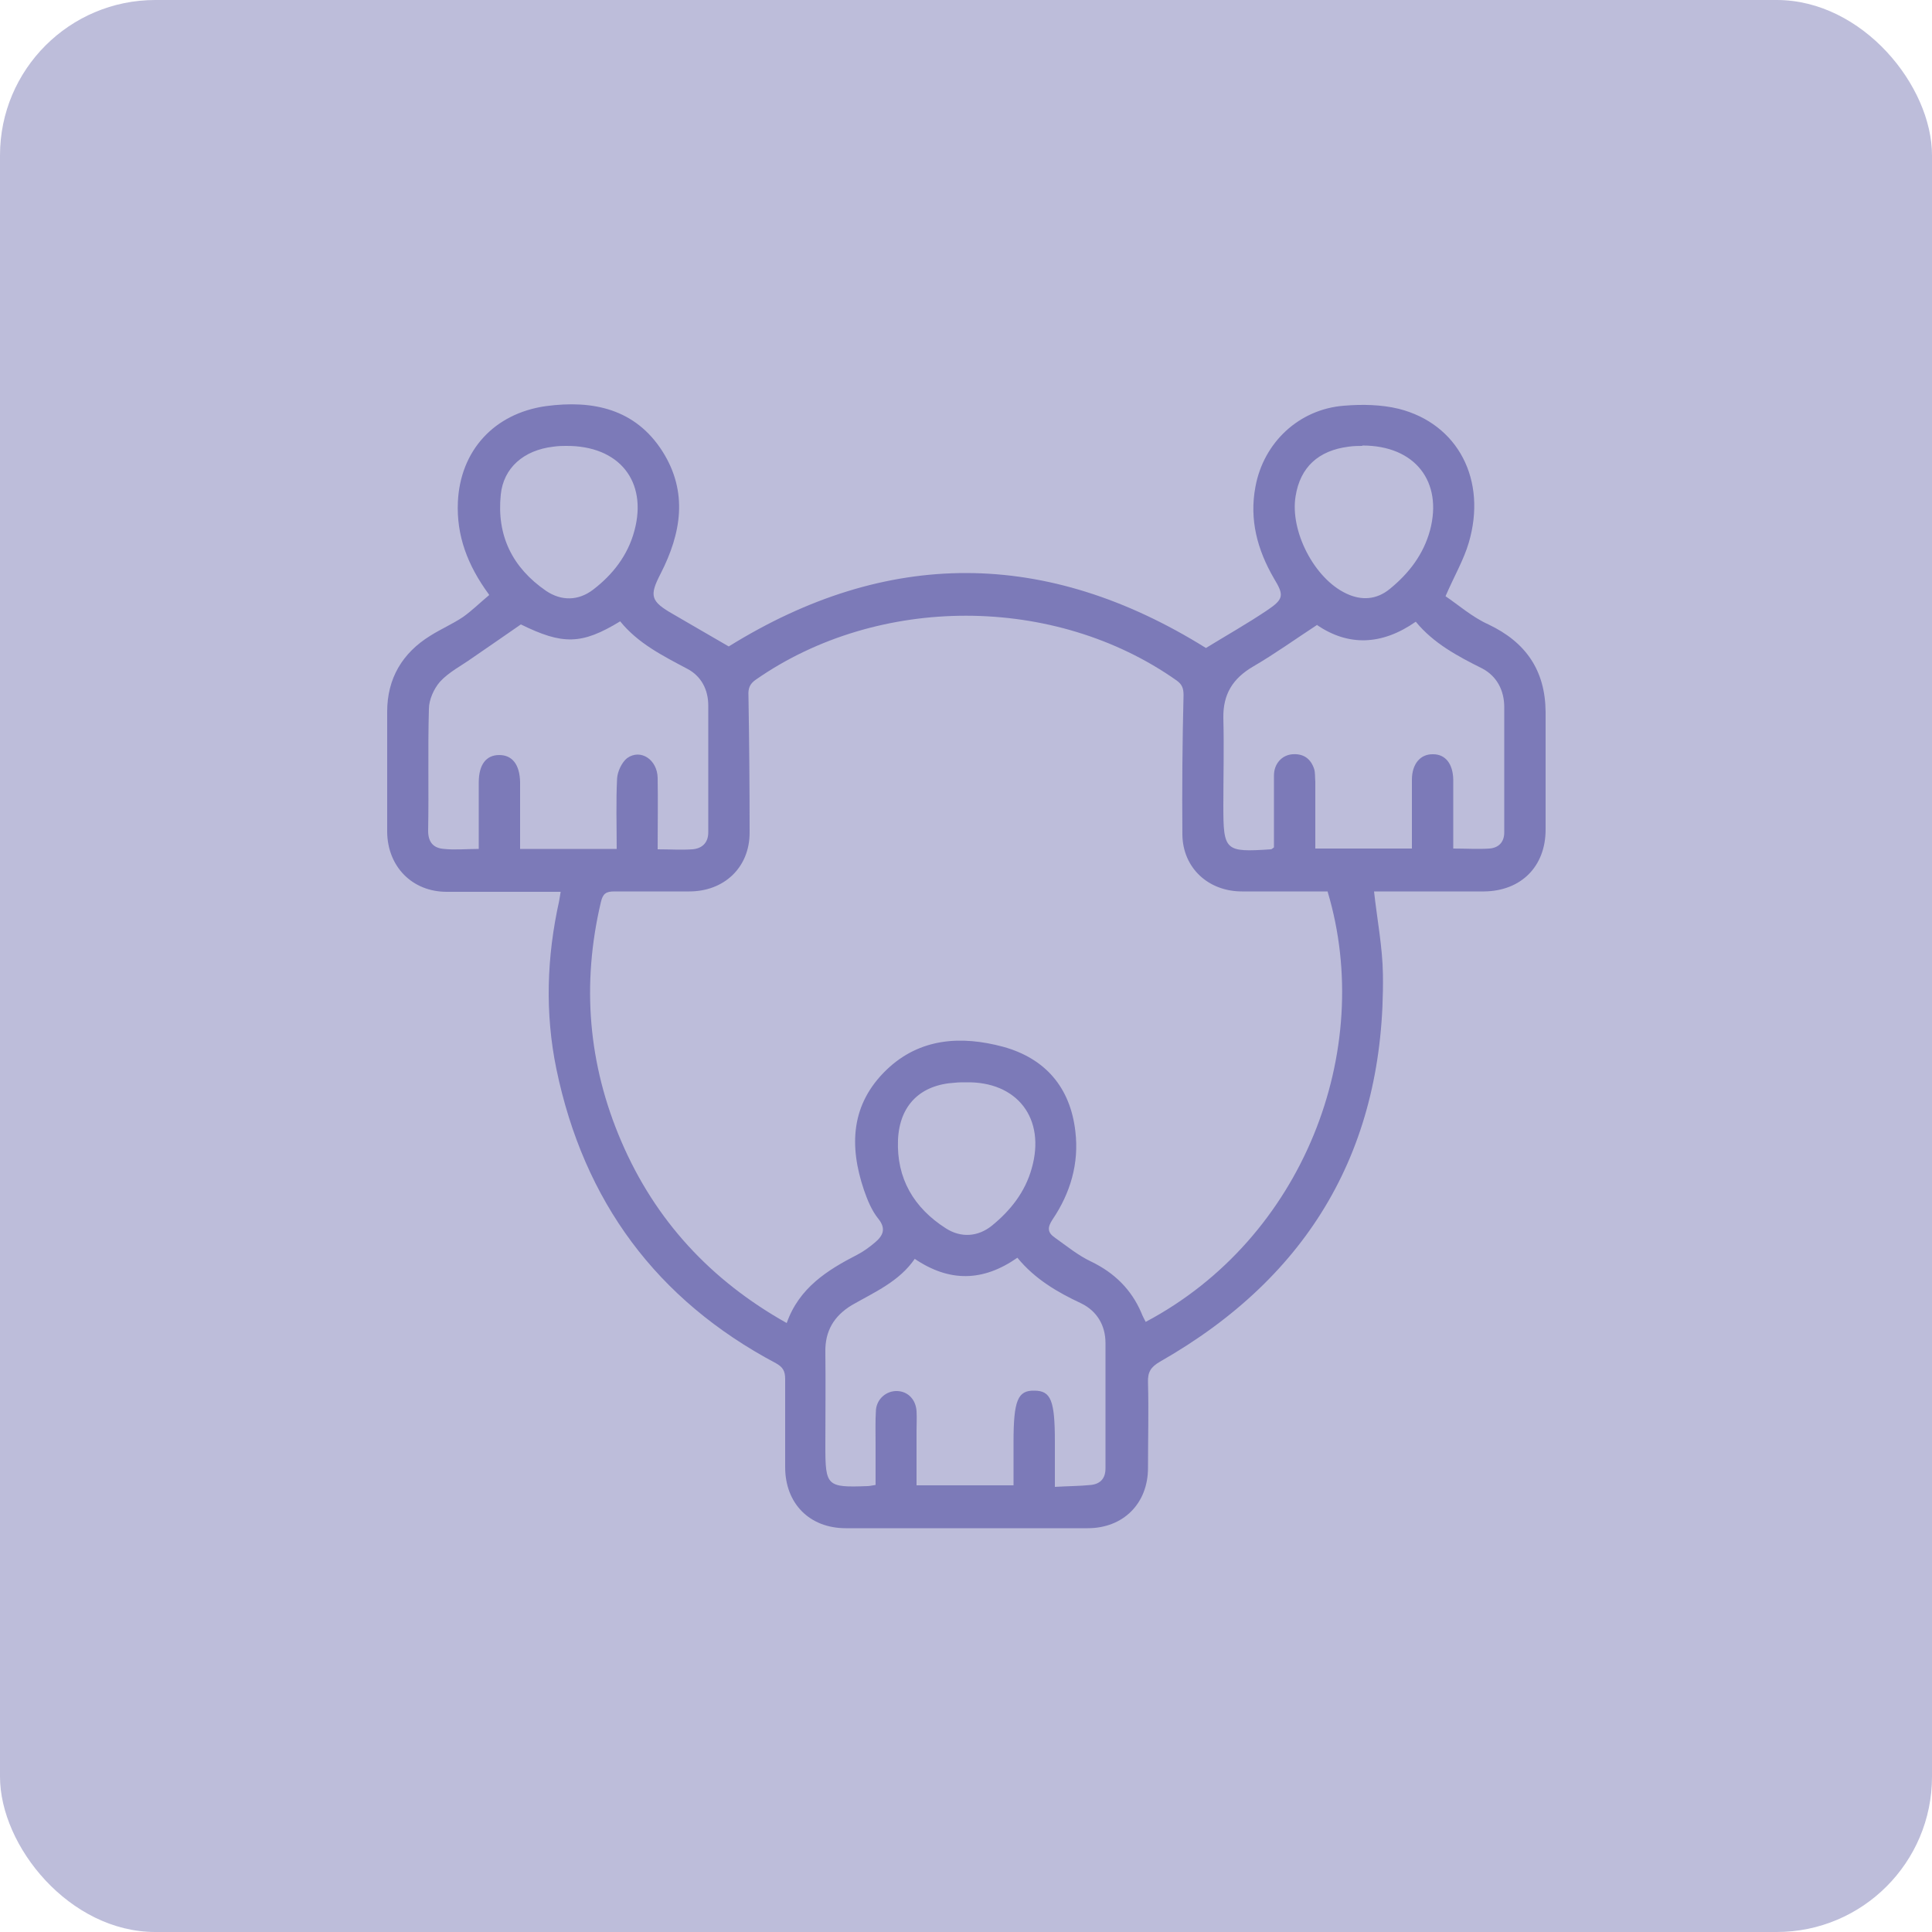<?xml version="1.0" encoding="UTF-8"?>
<svg xmlns="http://www.w3.org/2000/svg" version="1.1" viewBox="0 0 500 500">
  <defs>
    <style>
      .cls-1 {
        fill: #bdbdda;
      }

      .cls-2 {
        fill: #7c7ab8;
      }
    </style>
  </defs>
  <!-- Generator: Adobe Illustrator 28.6.0, SVG Export Plug-In . SVG Version: 1.2.0 Build 709)  -->
  <g>
    <g id="Calque_1">
      <g id="Calque_1-2" data-name="Calque_1">
        <rect class="cls-1" width="500" height="500" rx="40.2" ry="40.2"/>
      </g>
      <path class="cls-2" d="M126.5,153.8c-5.5-7.5-8.4-15.2-8-23.9.6-13.2,9.3-22.9,22.8-24.8,12-1.6,23.1.6,30.2,11.8,6.6,10.5,4.8,21.1-.5,31.5-3,5.8-2.7,7.2,3.3,10.6,4.7,2.7,9.4,5.5,14.3,8.3,40.9-25.4,82.1-25.4,123.5.4,5.2-3.2,10.7-6.3,15.9-9.8,4.3-2.9,4.3-3.9,1.7-8.2-4.3-7.4-6.4-15.2-4.8-23.7,2.1-11.5,11.3-20.1,22.9-21,4.7-.4,9.7-.3,14.2.8,15.4,3.9,22.9,18.5,18.1,34.7-1.3,4.4-3.7,8.5-6,13.8,3.4,2.3,6.9,5.4,11.1,7.3,9.7,4.6,14.7,11.9,14.8,22.6,0,10.2,0,20.3,0,30.5,0,9.6-6.4,15.9-15.9,16-9.6,0-19.2,0-28.5,0,.8,7.3,2.2,14.4,2.3,21.5.6,44.7-18.9,78.1-57.7,100.2-2.4,1.4-3.2,2.7-3.1,5.4.2,7.4,0,14.7,0,22.1,0,9.2-6.4,15.6-15.6,15.6-20.9,0-41.7,0-62.6,0-9.4,0-15.7-6.4-15.7-15.8,0-7.6,0-15.2,0-22.8,0-2.1-.6-3.1-2.4-4.1-30.9-16.4-49.7-41.9-56.8-76.1-3-14.5-2.5-29.1.7-43.5.1-.6.2-1.3.4-2.4-4.6,0-9,0-13.4,0-5.4,0-10.7,0-16.1,0-8.9,0-15.3-6.5-15.4-15.5,0-10.4,0-20.8,0-31.1,0-8.6,3.9-15.2,11.2-19.7,2.7-1.7,5.7-3,8.4-4.8,2.4-1.7,4.5-3.8,6.8-5.7ZM343.6,230.7c-7.4,0-14.8,0-22.2,0-8.7,0-15.3-6.1-15.4-14.7-.1-12,0-24.1.3-36.1,0-1.8-.4-2.8-1.8-3.8-31.6-22.3-77.2-22.3-108.9-.2-1.6,1.1-2,2.3-1.9,4.1.2,11.8.3,23.6.3,35.5,0,9-6.6,15.2-15.6,15.2-6.5,0-12.9,0-19.4,0-2.2,0-3,.6-3.5,2.8-5,21.2-3.3,41.9,5.3,61.9,8.8,20.5,23.2,36,42.8,47,3.2-9.1,10.5-13.7,18.3-17.7,1.7-.9,3.2-2,4.6-3.2,2-1.7,2.9-3.5.8-6.1-1.7-2.1-2.8-4.8-3.7-7.4-3.9-11.5-3.4-22.3,5.9-31.2,8.6-8.2,19.3-8.8,30.1-5.9,10.9,3,17.4,10.5,18.7,21.9,1,8.3-1.3,16-5.9,22.8-1.4,2.1-1.3,3.4.6,4.7,3.1,2.2,6,4.6,9.4,6.2,6,2.9,10.4,7.2,13,13.3.3.8.7,1.5,1.1,2.3,40.8-21.6,59.4-70.2,47.1-111.3ZM236.8,325.7c-4.1,6-10.5,8.7-16.4,12.1-4.6,2.8-6.9,6.7-6.8,12.1.1,8.1,0,16.3,0,24.4,0,10.3.4,10.7,10.9,10.3.6,0,1.3-.2,2.1-.3,0-3.6,0-7,0-10.5,0-3-.1-6,.1-9,.3-2.9,2.8-4.9,5.5-4.8,2.8.1,4.8,2.2,5,5.2.1,1.7,0,3.3,0,5,0,4.8,0,9.5,0,14.2h25.1v-11.2c0-10.8,1.1-13.4,5.4-13.3,4.3,0,5.3,2.6,5.3,13.2,0,3.7,0,7.5,0,11.7,3.4-.2,6.4-.2,9.4-.5,2.4-.3,3.7-1.7,3.7-4.3,0-10.8,0-21.6,0-32.4,0-4.6-2.2-8.3-6.3-10.3-6.2-2.9-12-6.3-16.5-11.8-8.9,6.2-17.6,6.4-26.7.2ZM123.9,219.8c0-6,0-11.6,0-17.3,0-4.6,1.9-7.1,5.3-7.1,3.4,0,5.3,2.5,5.4,7,0,2.1,0,4.2,0,6.4,0,3.6,0,7.3,0,10.9h25c0-6.2-.2-12.2.1-18.2.1-1.8,1.2-4.2,2.6-5.3,3.5-2.5,7.8.4,7.9,5.1.1,6.1,0,12.2,0,18.5,3.2,0,6.1.2,9,0,2.4-.2,4.1-1.6,4.1-4.4,0-10.9,0-21.9,0-32.8,0-4.1-1.8-7.6-5.4-9.5-6.4-3.4-12.8-6.6-17.4-12.3-10,6.1-14.9,6.1-25.7.8-4.5,3.1-8.5,5.9-12.6,8.7-2.8,2-6,3.6-8.3,6.1-1.6,1.8-2.9,4.7-2.9,7.1-.3,10.5,0,21-.2,31.5,0,3,1.4,4.5,4.1,4.7,2.9.3,5.8,0,9.1,0ZM340.9,161.7c-5.8,3.8-11.1,7.6-16.6,10.8-5.3,3.1-7.8,7.2-7.7,13.3.2,7.6,0,15.2,0,22.7,0,11.7.4,12.1,12.3,11.3.2,0,.4-.2.8-.5,0-1.1,0-2.3,0-3.5,0-5,0-10,0-15.1,0-3.1,2.1-5.3,4.8-5.5,2.8-.2,4.7,1.1,5.6,3.8.3,1,.2,2.2.3,3.3,0,5.8,0,11.5,0,17.3h25c0-1.4,0-2.6,0-3.8,0-4.7,0-9.4,0-14,0-4.1,2.2-6.7,5.5-6.6,3.2,0,5.1,2.5,5.2,6.5,0,2.2,0,4.5,0,6.7,0,3.8,0,7.5,0,11.2,3.4,0,6.4.2,9.4,0,2.3-.2,3.8-1.6,3.8-4.2,0-10.8,0-21.6,0-32.4,0-4.3-1.9-8-5.7-10-6.4-3.2-12.6-6.5-17.2-12.1-8.9,6.2-17.5,6.3-25.5.9ZM352.5,115.4c-.6,0-2.1,0-3.5.2-7.8,1-12.5,5.3-13.7,12.8-1.5,9,4.8,21.3,13.1,25.2,4,1.9,7.9,1.6,11.3-1.2,4.9-4,8.7-8.9,10.4-15.2,3.3-12.5-3.8-21.9-17.5-21.9ZM249.9,280.1c-.9,0-1.8,0-2.7.1-9,.5-14.4,5.8-14.8,14.8-.4,10,4.1,17.6,12.4,22.9,3.9,2.5,8.3,2.2,11.9-.7,4.8-3.9,8.6-8.7,10.3-14.8,3.7-12.9-3.7-22.6-17.1-22.3ZM146.5,115.4c-.6,0-2,0-3.3.2-7.7.9-12.9,5.5-13.6,12.4-1.1,10.6,3,18.9,11.7,24.9,4,2.7,8.4,2.6,12.2-.3,5.1-3.9,9-8.9,10.7-15.3,3.4-12.7-3.9-22-17.7-21.9Z"/>
    </g>
  </g>
</svg>